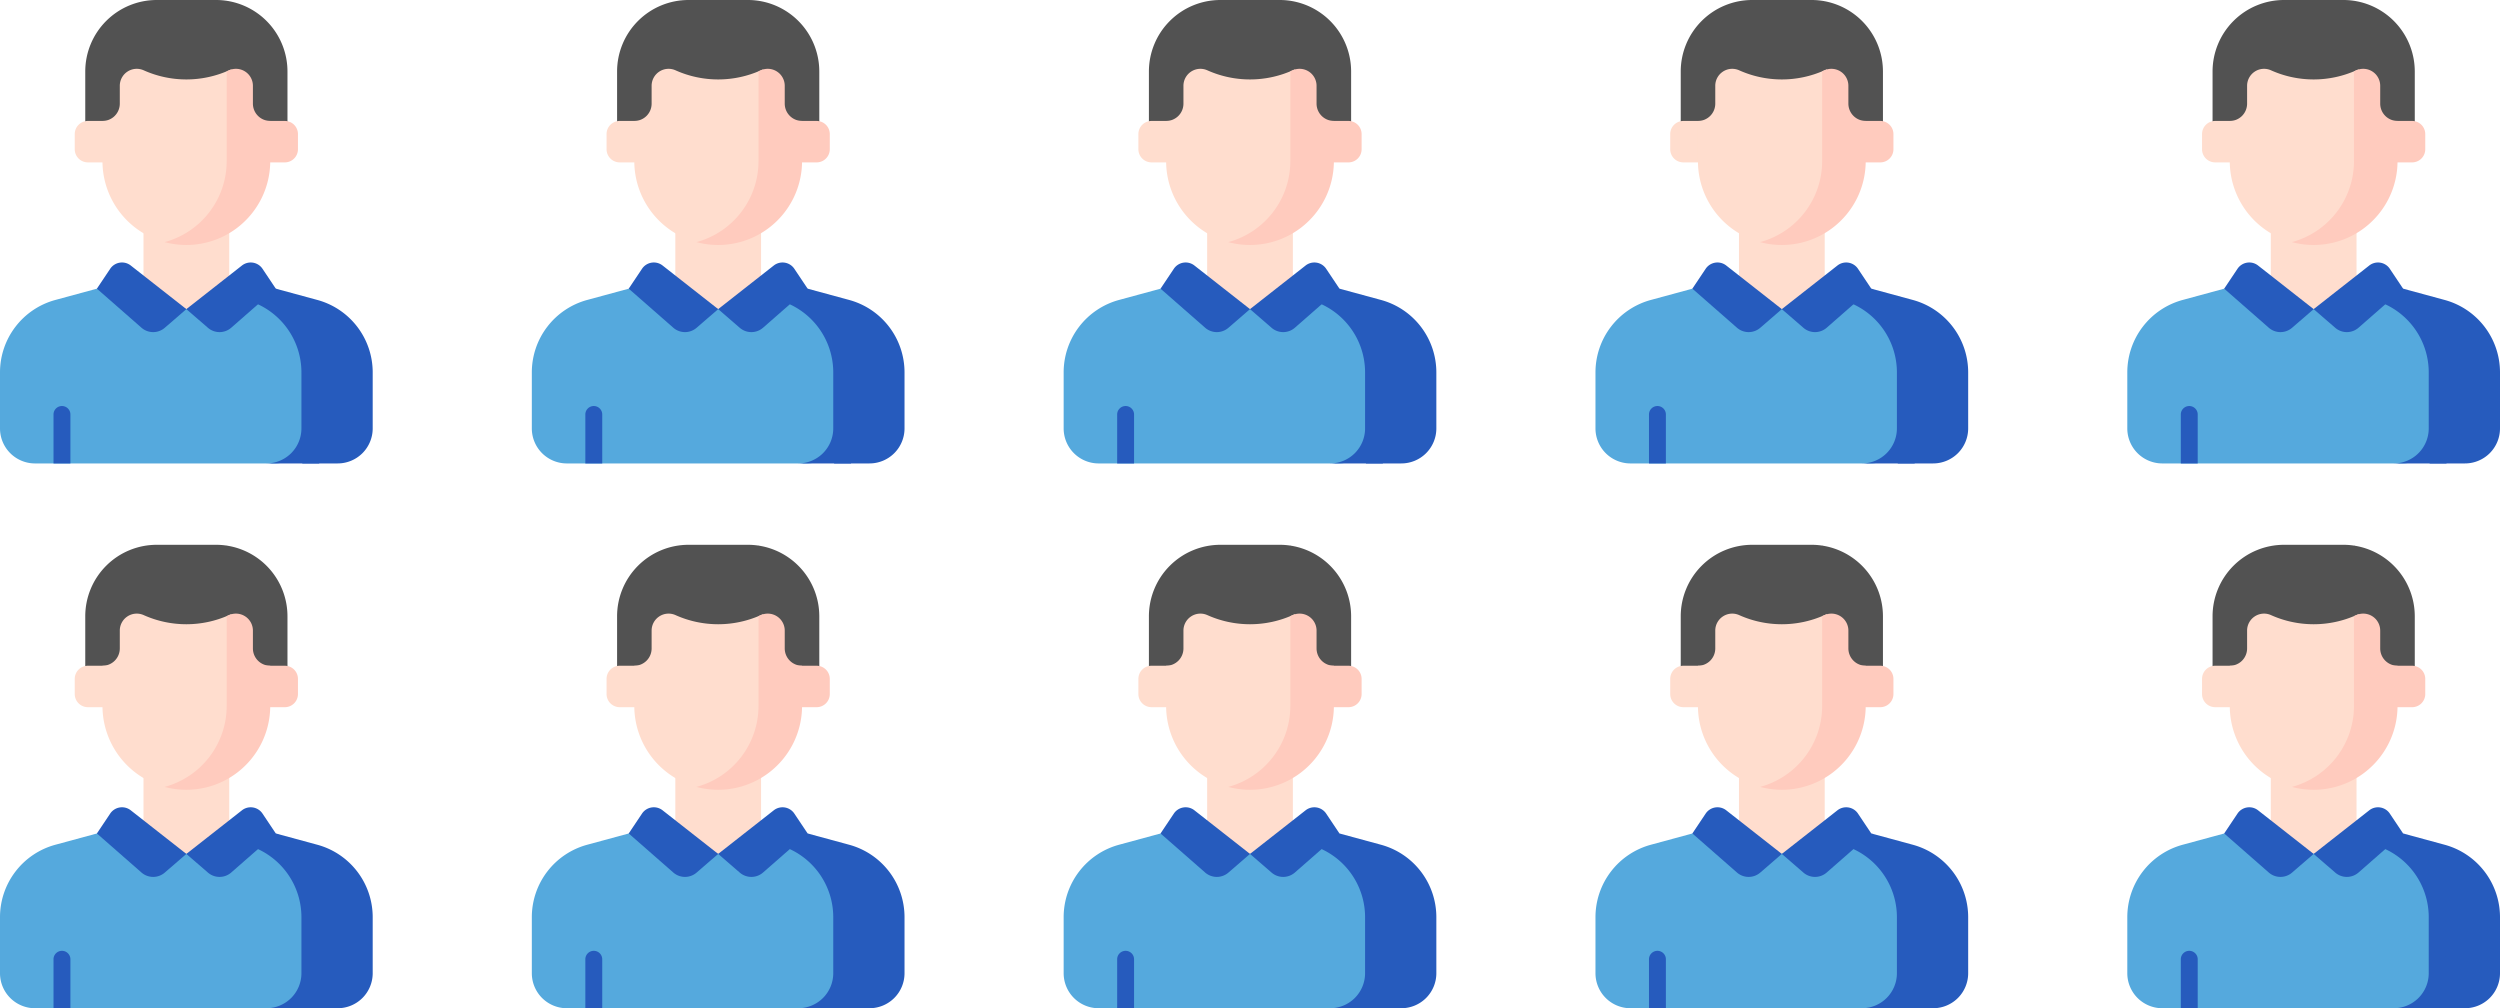<svg xmlns="http://www.w3.org/2000/svg" width="385.465" height="155.458" viewBox="0 0 385.465 155.458">
  <g id="グループ_406" data-name="グループ 406" transform="translate(-514.554 -9851.816)">
    <g id="chat_3_" data-name="chat (3)" transform="translate(514.554 9763.793)">
      <g id="グループ_234" data-name="グループ 234" transform="translate(0 88.023)">
        <g id="グループ_228" data-name="グループ 228" transform="translate(0)">
          <g id="グループ_227" data-name="グループ 227">
            <g id="グループ_225" data-name="グループ 225">
              <g id="グループ_224" data-name="グループ 224">
                <g id="グループ_214" data-name="グループ 214">
                  <g id="グループ_213" data-name="グループ 213">
                    <path id="パス_10721" data-name="パス 10721" d="M100.517,88.613l-.747-.466a10.7,10.7,0,0,0-1.658-.124H88.989A11.025,11.025,0,0,0,77.964,99.048v8.518h22.553Z" transform="translate(-64.818 -88.023)" fill="#525252"/>
                    <g id="グループ_212" data-name="グループ 212" transform="translate(34.952 0.124)">
                      <path id="パス_10722" data-name="パス 10722" d="M207.3,88.76v19.419h9.368V99.661A11.028,11.028,0,0,0,207.3,88.76Z" transform="translate(-207.296 -88.76)" fill="#525252"/>
                    </g>
                    <path id="パス_10723" data-name="パス 10723" d="M42.367,369.33a5.4,5.4,0,0,0,5.4-5.4v-8.639A11.573,11.573,0,0,0,39.23,344.12l-13.581-3.689H22.121L8.54,344.12A11.573,11.573,0,0,0,0,355.289v8.639a5.4,5.4,0,0,0,5.4,5.4Z" transform="translate(0 -297.872)" fill="#55a9dd"/>
                    <path id="パス_10724" data-name="パス 10724" d="M169.019,344.119l-13.581-3.689H144.449l13.581,3.689a11.573,11.573,0,0,1,8.539,11.169v8.639a5.4,5.4,0,0,1-5.4,5.4h10.989a5.4,5.4,0,0,0,5.4-5.4v-8.639A11.573,11.573,0,0,0,169.019,344.119Z" transform="translate(-120.093 -297.872)" fill="#265bbd"/>
                    <path id="パス_10725" data-name="パス 10725" d="M144.42,306.094v-6.963H131.2v6.963c0,3.652,6.612,5.1,6.612,5.1S144.42,309.746,144.42,306.094Z" transform="translate(-109.075 -263.536)" fill="#ffddce"/>
                  </g>
                </g>
                <g id="グループ_223" data-name="グループ 223" transform="translate(14.939 40.471)">
                  <g id="グループ_218" data-name="グループ 218" transform="translate(13.794)">
                    <g id="グループ_217" data-name="グループ 217">
                      <g id="グループ_216" data-name="グループ 216">
                        <g id="グループ_215" data-name="グループ 215">
                          <path id="パス_10726" data-name="パス 10726" d="M170.409,335.244l3.326,2.877a2.738,2.738,0,0,0,3.595-.011l6.873-6.019-2.05-3.065a2.19,2.19,0,0,0-3.172-.506Z" transform="translate(-170.409 -328.052)" fill="#265bbd"/>
                        </g>
                      </g>
                    </g>
                  </g>
                  <g id="グループ_222" data-name="グループ 222">
                    <g id="グループ_221" data-name="グループ 221">
                      <g id="グループ_220" data-name="グループ 220">
                        <g id="グループ_219" data-name="グループ 219">
                          <path id="パス_10727" data-name="パス 10727" d="M102.394,335.244l-3.326,2.877a2.738,2.738,0,0,1-3.595-.011L88.6,332.09l2.05-3.065a2.19,2.19,0,0,1,3.172-.506Z" transform="translate(-88.6 -328.052)" fill="#265bbd"/>
                        </g>
                      </g>
                    </g>
                  </g>
                </g>
              </g>
            </g>
            <g id="グループ_226" data-name="グループ 226" transform="translate(8.251 62.603)">
              <path id="パス_10728" data-name="パス 10728" d="M48.938,468.165h2.605v-7.552a1.3,1.3,0,0,0-2.605,0Z" transform="translate(-48.938 -459.31)" fill="#265bbd"/>
              <path id="パス_10729" data-name="パス 10729" d="M277.731,459.31a1.3,1.3,0,0,0-1.3,1.3v7.552h2.606v-7.552A1.3,1.3,0,0,0,277.731,459.31Z" transform="translate(-238.071 -459.31)" fill="#265bbd"/>
            </g>
          </g>
        </g>
      </g>
      <g id="グループ_235" data-name="グループ 235" transform="translate(11.524 106.671)">
        <path id="パス_10735" data-name="パス 10735" d="M75.352,198.623H70.377a2.029,2.029,0,0,0-2.029,2.029v2.332a2.029,2.029,0,0,0,2.029,2.029h4.975Z" transform="translate(-68.348 -198.623)" fill="#ffddce"/>
        <path id="パス_10736" data-name="パス 10736" d="M235.908,198.623h-4.974v6.391h4.974a2.029,2.029,0,0,0,2.029-2.029v-2.332A2.029,2.029,0,0,0,235.908,198.623Z" transform="translate(-203.52 -198.623)" fill="#ffcbbe"/>
      </g>
      <path id="パス_10737" data-name="パス 10737" d="M113.6,165.511V151.052a2.624,2.624,0,0,0-.392.136,16.056,16.056,0,0,1-13.148,0,2.617,2.617,0,0,0-3.689,2.388v2.748A2.672,2.672,0,0,1,93.7,159v6.192a12.937,12.937,0,0,0,10.992,12.789A13.179,13.179,0,0,0,113.6,165.511Z" transform="translate(-77.9 -52.324)" fill="#ffddce"/>
      <g id="グループ_236" data-name="グループ 236" transform="translate(25.375 98.634)">
        <path id="パス_10738" data-name="パス 10738" d="M164.116,156.323v-2.748a2.617,2.617,0,0,0-3.689-2.387c-.118.053-.236.1-.354.153v13.846a12.938,12.938,0,0,1-9.577,12.491,12.937,12.937,0,0,0,16.291-12.491v-6.192A2.672,2.672,0,0,1,164.116,156.323Z" transform="translate(-150.496 -150.958)" fill="#ffcbbe"/>
      </g>
    </g>
    <g id="chat_3_2" data-name="chat (3)" transform="translate(596.554 9763.793)">
      <g id="グループ_234-2" data-name="グループ 234" transform="translate(0 88.023)">
        <g id="グループ_228-2" data-name="グループ 228" transform="translate(0)">
          <g id="グループ_227-2" data-name="グループ 227">
            <g id="グループ_225-2" data-name="グループ 225">
              <g id="グループ_224-2" data-name="グループ 224">
                <g id="グループ_214-2" data-name="グループ 214">
                  <g id="グループ_213-2" data-name="グループ 213">
                    <path id="パス_10721-2" data-name="パス 10721" d="M100.517,88.613l-.747-.466a10.7,10.7,0,0,0-1.658-.124H88.989A11.025,11.025,0,0,0,77.964,99.048v8.518h22.553Z" transform="translate(-64.818 -88.023)" fill="#525252"/>
                    <g id="グループ_212-2" data-name="グループ 212" transform="translate(34.952 0.124)">
                      <path id="パス_10722-2" data-name="パス 10722" d="M207.3,88.76v19.419h9.368V99.661A11.028,11.028,0,0,0,207.3,88.76Z" transform="translate(-207.296 -88.76)" fill="#525252"/>
                    </g>
                    <path id="パス_10723-2" data-name="パス 10723" d="M42.367,369.33a5.4,5.4,0,0,0,5.4-5.4v-8.639A11.573,11.573,0,0,0,39.23,344.12l-13.581-3.689H22.121L8.54,344.12A11.573,11.573,0,0,0,0,355.289v8.639a5.4,5.4,0,0,0,5.4,5.4Z" transform="translate(0 -297.872)" fill="#55a9dd"/>
                    <path id="パス_10724-2" data-name="パス 10724" d="M169.019,344.119l-13.581-3.689H144.449l13.581,3.689a11.573,11.573,0,0,1,8.539,11.169v8.639a5.4,5.4,0,0,1-5.4,5.4h10.989a5.4,5.4,0,0,0,5.4-5.4v-8.639A11.573,11.573,0,0,0,169.019,344.119Z" transform="translate(-120.093 -297.872)" fill="#265bbd"/>
                    <path id="パス_10725-2" data-name="パス 10725" d="M144.42,306.094v-6.963H131.2v6.963c0,3.652,6.612,5.1,6.612,5.1S144.42,309.746,144.42,306.094Z" transform="translate(-109.075 -263.536)" fill="#ffddce"/>
                  </g>
                </g>
                <g id="グループ_223-2" data-name="グループ 223" transform="translate(14.939 40.471)">
                  <g id="グループ_218-2" data-name="グループ 218" transform="translate(13.794)">
                    <g id="グループ_217-2" data-name="グループ 217">
                      <g id="グループ_216-2" data-name="グループ 216">
                        <g id="グループ_215-2" data-name="グループ 215">
                          <path id="パス_10726-2" data-name="パス 10726" d="M170.409,335.244l3.326,2.877a2.738,2.738,0,0,0,3.595-.011l6.873-6.019-2.05-3.065a2.19,2.19,0,0,0-3.172-.506Z" transform="translate(-170.409 -328.052)" fill="#265bbd"/>
                        </g>
                      </g>
                    </g>
                  </g>
                  <g id="グループ_222-2" data-name="グループ 222">
                    <g id="グループ_221-2" data-name="グループ 221">
                      <g id="グループ_220-2" data-name="グループ 220">
                        <g id="グループ_219-2" data-name="グループ 219">
                          <path id="パス_10727-2" data-name="パス 10727" d="M102.394,335.244l-3.326,2.877a2.738,2.738,0,0,1-3.595-.011L88.6,332.09l2.05-3.065a2.19,2.19,0,0,1,3.172-.506Z" transform="translate(-88.6 -328.052)" fill="#265bbd"/>
                        </g>
                      </g>
                    </g>
                  </g>
                </g>
              </g>
            </g>
            <g id="グループ_226-2" data-name="グループ 226" transform="translate(8.251 62.603)">
              <path id="パス_10728-2" data-name="パス 10728" d="M48.938,468.165h2.605v-7.552a1.3,1.3,0,0,0-2.605,0Z" transform="translate(-48.938 -459.31)" fill="#265bbd"/>
              <path id="パス_10729-2" data-name="パス 10729" d="M277.731,459.31a1.3,1.3,0,0,0-1.3,1.3v7.552h2.606v-7.552A1.3,1.3,0,0,0,277.731,459.31Z" transform="translate(-238.071 -459.31)" fill="#265bbd"/>
            </g>
          </g>
        </g>
      </g>
      <g id="グループ_235-2" data-name="グループ 235" transform="translate(11.524 106.671)">
        <path id="パス_10735-2" data-name="パス 10735" d="M75.352,198.623H70.377a2.029,2.029,0,0,0-2.029,2.029v2.332a2.029,2.029,0,0,0,2.029,2.029h4.975Z" transform="translate(-68.348 -198.623)" fill="#ffddce"/>
        <path id="パス_10736-2" data-name="パス 10736" d="M235.908,198.623h-4.974v6.391h4.974a2.029,2.029,0,0,0,2.029-2.029v-2.332A2.029,2.029,0,0,0,235.908,198.623Z" transform="translate(-203.52 -198.623)" fill="#ffcbbe"/>
      </g>
      <path id="パス_10737-2" data-name="パス 10737" d="M113.6,165.511V151.052a2.624,2.624,0,0,0-.392.136,16.056,16.056,0,0,1-13.148,0,2.617,2.617,0,0,0-3.689,2.388v2.748A2.672,2.672,0,0,1,93.7,159v6.192a12.937,12.937,0,0,0,10.992,12.789A13.179,13.179,0,0,0,113.6,165.511Z" transform="translate(-77.9 -52.324)" fill="#ffddce"/>
      <g id="グループ_236-2" data-name="グループ 236" transform="translate(25.375 98.634)">
        <path id="パス_10738-2" data-name="パス 10738" d="M164.116,156.323v-2.748a2.617,2.617,0,0,0-3.689-2.387c-.118.053-.236.1-.354.153v13.846a12.938,12.938,0,0,1-9.577,12.491,12.937,12.937,0,0,0,16.291-12.491v-6.192A2.672,2.672,0,0,1,164.116,156.323Z" transform="translate(-150.496 -150.958)" fill="#ffcbbe"/>
      </g>
    </g>
    <g id="chat_3_3" data-name="chat (3)" transform="translate(678.554 9763.793)">
      <g id="グループ_234-3" data-name="グループ 234" transform="translate(0 88.023)">
        <g id="グループ_228-3" data-name="グループ 228" transform="translate(0)">
          <g id="グループ_227-3" data-name="グループ 227">
            <g id="グループ_225-3" data-name="グループ 225">
              <g id="グループ_224-3" data-name="グループ 224">
                <g id="グループ_214-3" data-name="グループ 214">
                  <g id="グループ_213-3" data-name="グループ 213">
                    <path id="パス_10721-3" data-name="パス 10721" d="M100.517,88.613l-.747-.466a10.7,10.7,0,0,0-1.658-.124H88.989A11.025,11.025,0,0,0,77.964,99.048v8.518h22.553Z" transform="translate(-64.818 -88.023)" fill="#525252"/>
                    <g id="グループ_212-3" data-name="グループ 212" transform="translate(34.952 0.124)">
                      <path id="パス_10722-3" data-name="パス 10722" d="M207.3,88.76v19.419h9.368V99.661A11.028,11.028,0,0,0,207.3,88.76Z" transform="translate(-207.296 -88.76)" fill="#525252"/>
                    </g>
                    <path id="パス_10723-3" data-name="パス 10723" d="M42.367,369.33a5.4,5.4,0,0,0,5.4-5.4v-8.639A11.573,11.573,0,0,0,39.23,344.12l-13.581-3.689H22.121L8.54,344.12A11.573,11.573,0,0,0,0,355.289v8.639a5.4,5.4,0,0,0,5.4,5.4Z" transform="translate(0 -297.872)" fill="#55a9dd"/>
                    <path id="パス_10724-3" data-name="パス 10724" d="M169.019,344.119l-13.581-3.689H144.449l13.581,3.689a11.573,11.573,0,0,1,8.539,11.169v8.639a5.4,5.4,0,0,1-5.4,5.4h10.989a5.4,5.4,0,0,0,5.4-5.4v-8.639A11.573,11.573,0,0,0,169.019,344.119Z" transform="translate(-120.093 -297.872)" fill="#265bbd"/>
                    <path id="パス_10725-3" data-name="パス 10725" d="M144.42,306.094v-6.963H131.2v6.963c0,3.652,6.612,5.1,6.612,5.1S144.42,309.746,144.42,306.094Z" transform="translate(-109.075 -263.536)" fill="#ffddce"/>
                  </g>
                </g>
                <g id="グループ_223-3" data-name="グループ 223" transform="translate(14.939 40.471)">
                  <g id="グループ_218-3" data-name="グループ 218" transform="translate(13.794)">
                    <g id="グループ_217-3" data-name="グループ 217">
                      <g id="グループ_216-3" data-name="グループ 216">
                        <g id="グループ_215-3" data-name="グループ 215">
                          <path id="パス_10726-3" data-name="パス 10726" d="M170.409,335.244l3.326,2.877a2.738,2.738,0,0,0,3.595-.011l6.873-6.019-2.05-3.065a2.19,2.19,0,0,0-3.172-.506Z" transform="translate(-170.409 -328.052)" fill="#265bbd"/>
                        </g>
                      </g>
                    </g>
                  </g>
                  <g id="グループ_222-3" data-name="グループ 222">
                    <g id="グループ_221-3" data-name="グループ 221">
                      <g id="グループ_220-3" data-name="グループ 220">
                        <g id="グループ_219-3" data-name="グループ 219">
                          <path id="パス_10727-3" data-name="パス 10727" d="M102.394,335.244l-3.326,2.877a2.738,2.738,0,0,1-3.595-.011L88.6,332.09l2.05-3.065a2.19,2.19,0,0,1,3.172-.506Z" transform="translate(-88.6 -328.052)" fill="#265bbd"/>
                        </g>
                      </g>
                    </g>
                  </g>
                </g>
              </g>
            </g>
            <g id="グループ_226-3" data-name="グループ 226" transform="translate(8.251 62.603)">
              <path id="パス_10728-3" data-name="パス 10728" d="M48.938,468.165h2.605v-7.552a1.3,1.3,0,0,0-2.605,0Z" transform="translate(-48.938 -459.31)" fill="#265bbd"/>
              <path id="パス_10729-3" data-name="パス 10729" d="M277.731,459.31a1.3,1.3,0,0,0-1.3,1.3v7.552h2.606v-7.552A1.3,1.3,0,0,0,277.731,459.31Z" transform="translate(-238.071 -459.31)" fill="#265bbd"/>
            </g>
          </g>
        </g>
      </g>
      <g id="グループ_235-3" data-name="グループ 235" transform="translate(11.524 106.671)">
        <path id="パス_10735-3" data-name="パス 10735" d="M75.352,198.623H70.377a2.029,2.029,0,0,0-2.029,2.029v2.332a2.029,2.029,0,0,0,2.029,2.029h4.975Z" transform="translate(-68.348 -198.623)" fill="#ffddce"/>
        <path id="パス_10736-3" data-name="パス 10736" d="M235.908,198.623h-4.974v6.391h4.974a2.029,2.029,0,0,0,2.029-2.029v-2.332A2.029,2.029,0,0,0,235.908,198.623Z" transform="translate(-203.52 -198.623)" fill="#ffcbbe"/>
      </g>
      <path id="パス_10737-3" data-name="パス 10737" d="M113.6,165.511V151.052a2.624,2.624,0,0,0-.392.136,16.056,16.056,0,0,1-13.148,0,2.617,2.617,0,0,0-3.689,2.388v2.748A2.672,2.672,0,0,1,93.7,159v6.192a12.937,12.937,0,0,0,10.992,12.789A13.179,13.179,0,0,0,113.6,165.511Z" transform="translate(-77.9 -52.324)" fill="#ffddce"/>
      <g id="グループ_236-3" data-name="グループ 236" transform="translate(25.375 98.634)">
        <path id="パス_10738-3" data-name="パス 10738" d="M164.116,156.323v-2.748a2.617,2.617,0,0,0-3.689-2.387c-.118.053-.236.1-.354.153v13.846a12.938,12.938,0,0,1-9.577,12.491,12.937,12.937,0,0,0,16.291-12.491v-6.192A2.672,2.672,0,0,1,164.116,156.323Z" transform="translate(-150.496 -150.958)" fill="#ffcbbe"/>
      </g>
    </g>
    <g id="chat_3_4" data-name="chat (3)" transform="translate(514.554 9847.793)">
      <g id="グループ_234-4" data-name="グループ 234" transform="translate(0 88.023)">
        <g id="グループ_228-4" data-name="グループ 228" transform="translate(0)">
          <g id="グループ_227-4" data-name="グループ 227">
            <g id="グループ_225-4" data-name="グループ 225">
              <g id="グループ_224-4" data-name="グループ 224">
                <g id="グループ_214-4" data-name="グループ 214">
                  <g id="グループ_213-4" data-name="グループ 213">
                    <path id="パス_10721-4" data-name="パス 10721" d="M100.517,88.613l-.747-.466a10.7,10.7,0,0,0-1.658-.124H88.989A11.025,11.025,0,0,0,77.964,99.048v8.518h22.553Z" transform="translate(-64.818 -88.023)" fill="#525252"/>
                    <g id="グループ_212-4" data-name="グループ 212" transform="translate(34.952 0.124)">
                      <path id="パス_10722-4" data-name="パス 10722" d="M207.3,88.76v19.419h9.368V99.661A11.028,11.028,0,0,0,207.3,88.76Z" transform="translate(-207.296 -88.76)" fill="#525252"/>
                    </g>
                    <path id="パス_10723-4" data-name="パス 10723" d="M42.367,369.33a5.4,5.4,0,0,0,5.4-5.4v-8.639A11.573,11.573,0,0,0,39.23,344.12l-13.581-3.689H22.121L8.54,344.12A11.573,11.573,0,0,0,0,355.289v8.639a5.4,5.4,0,0,0,5.4,5.4Z" transform="translate(0 -297.872)" fill="#55a9dd"/>
                    <path id="パス_10724-4" data-name="パス 10724" d="M169.019,344.119l-13.581-3.689H144.449l13.581,3.689a11.573,11.573,0,0,1,8.539,11.169v8.639a5.4,5.4,0,0,1-5.4,5.4h10.989a5.4,5.4,0,0,0,5.4-5.4v-8.639A11.573,11.573,0,0,0,169.019,344.119Z" transform="translate(-120.093 -297.872)" fill="#265bbd"/>
                    <path id="パス_10725-4" data-name="パス 10725" d="M144.42,306.094v-6.963H131.2v6.963c0,3.652,6.612,5.1,6.612,5.1S144.42,309.746,144.42,306.094Z" transform="translate(-109.075 -263.536)" fill="#ffddce"/>
                  </g>
                </g>
                <g id="グループ_223-4" data-name="グループ 223" transform="translate(14.939 40.471)">
                  <g id="グループ_218-4" data-name="グループ 218" transform="translate(13.794)">
                    <g id="グループ_217-4" data-name="グループ 217">
                      <g id="グループ_216-4" data-name="グループ 216">
                        <g id="グループ_215-4" data-name="グループ 215">
                          <path id="パス_10726-4" data-name="パス 10726" d="M170.409,335.244l3.326,2.877a2.738,2.738,0,0,0,3.595-.011l6.873-6.019-2.05-3.065a2.19,2.19,0,0,0-3.172-.506Z" transform="translate(-170.409 -328.052)" fill="#265bbd"/>
                        </g>
                      </g>
                    </g>
                  </g>
                  <g id="グループ_222-4" data-name="グループ 222">
                    <g id="グループ_221-4" data-name="グループ 221">
                      <g id="グループ_220-4" data-name="グループ 220">
                        <g id="グループ_219-4" data-name="グループ 219">
                          <path id="パス_10727-4" data-name="パス 10727" d="M102.394,335.244l-3.326,2.877a2.738,2.738,0,0,1-3.595-.011L88.6,332.09l2.05-3.065a2.19,2.19,0,0,1,3.172-.506Z" transform="translate(-88.6 -328.052)" fill="#265bbd"/>
                        </g>
                      </g>
                    </g>
                  </g>
                </g>
              </g>
            </g>
            <g id="グループ_226-4" data-name="グループ 226" transform="translate(8.251 62.603)">
              <path id="パス_10728-4" data-name="パス 10728" d="M48.938,468.165h2.605v-7.552a1.3,1.3,0,0,0-2.605,0Z" transform="translate(-48.938 -459.31)" fill="#265bbd"/>
              <path id="パス_10729-4" data-name="パス 10729" d="M277.731,459.31a1.3,1.3,0,0,0-1.3,1.3v7.552h2.606v-7.552A1.3,1.3,0,0,0,277.731,459.31Z" transform="translate(-238.071 -459.31)" fill="#265bbd"/>
            </g>
          </g>
        </g>
      </g>
      <g id="グループ_235-4" data-name="グループ 235" transform="translate(11.524 106.671)">
        <path id="パス_10735-4" data-name="パス 10735" d="M75.352,198.623H70.377a2.029,2.029,0,0,0-2.029,2.029v2.332a2.029,2.029,0,0,0,2.029,2.029h4.975Z" transform="translate(-68.348 -198.623)" fill="#ffddce"/>
        <path id="パス_10736-4" data-name="パス 10736" d="M235.908,198.623h-4.974v6.391h4.974a2.029,2.029,0,0,0,2.029-2.029v-2.332A2.029,2.029,0,0,0,235.908,198.623Z" transform="translate(-203.52 -198.623)" fill="#ffcbbe"/>
      </g>
      <path id="パス_10737-4" data-name="パス 10737" d="M113.6,165.511V151.052a2.624,2.624,0,0,0-.392.136,16.056,16.056,0,0,1-13.148,0,2.617,2.617,0,0,0-3.689,2.388v2.748A2.672,2.672,0,0,1,93.7,159v6.192a12.937,12.937,0,0,0,10.992,12.789A13.179,13.179,0,0,0,113.6,165.511Z" transform="translate(-77.9 -52.324)" fill="#ffddce"/>
      <g id="グループ_236-4" data-name="グループ 236" transform="translate(25.375 98.634)">
        <path id="パス_10738-4" data-name="パス 10738" d="M164.116,156.323v-2.748a2.617,2.617,0,0,0-3.689-2.387c-.118.053-.236.1-.354.153v13.846a12.938,12.938,0,0,1-9.577,12.491,12.937,12.937,0,0,0,16.291-12.491v-6.192A2.672,2.672,0,0,1,164.116,156.323Z" transform="translate(-150.496 -150.958)" fill="#ffcbbe"/>
      </g>
    </g>
    <g id="chat_3_5" data-name="chat (3)" transform="translate(596.554 9847.793)">
      <g id="グループ_234-5" data-name="グループ 234" transform="translate(0 88.023)">
        <g id="グループ_228-5" data-name="グループ 228" transform="translate(0)">
          <g id="グループ_227-5" data-name="グループ 227">
            <g id="グループ_225-5" data-name="グループ 225">
              <g id="グループ_224-5" data-name="グループ 224">
                <g id="グループ_214-5" data-name="グループ 214">
                  <g id="グループ_213-5" data-name="グループ 213">
                    <path id="パス_10721-5" data-name="パス 10721" d="M100.517,88.613l-.747-.466a10.7,10.7,0,0,0-1.658-.124H88.989A11.025,11.025,0,0,0,77.964,99.048v8.518h22.553Z" transform="translate(-64.818 -88.023)" fill="#525252"/>
                    <g id="グループ_212-5" data-name="グループ 212" transform="translate(34.952 0.124)">
                      <path id="パス_10722-5" data-name="パス 10722" d="M207.3,88.76v19.419h9.368V99.661A11.028,11.028,0,0,0,207.3,88.76Z" transform="translate(-207.296 -88.76)" fill="#525252"/>
                    </g>
                    <path id="パス_10723-5" data-name="パス 10723" d="M42.367,369.33a5.4,5.4,0,0,0,5.4-5.4v-8.639A11.573,11.573,0,0,0,39.23,344.12l-13.581-3.689H22.121L8.54,344.12A11.573,11.573,0,0,0,0,355.289v8.639a5.4,5.4,0,0,0,5.4,5.4Z" transform="translate(0 -297.872)" fill="#55a9dd"/>
                    <path id="パス_10724-5" data-name="パス 10724" d="M169.019,344.119l-13.581-3.689H144.449l13.581,3.689a11.573,11.573,0,0,1,8.539,11.169v8.639a5.4,5.4,0,0,1-5.4,5.4h10.989a5.4,5.4,0,0,0,5.4-5.4v-8.639A11.573,11.573,0,0,0,169.019,344.119Z" transform="translate(-120.093 -297.872)" fill="#265bbd"/>
                    <path id="パス_10725-5" data-name="パス 10725" d="M144.42,306.094v-6.963H131.2v6.963c0,3.652,6.612,5.1,6.612,5.1S144.42,309.746,144.42,306.094Z" transform="translate(-109.075 -263.536)" fill="#ffddce"/>
                  </g>
                </g>
                <g id="グループ_223-5" data-name="グループ 223" transform="translate(14.939 40.471)">
                  <g id="グループ_218-5" data-name="グループ 218" transform="translate(13.794)">
                    <g id="グループ_217-5" data-name="グループ 217">
                      <g id="グループ_216-5" data-name="グループ 216">
                        <g id="グループ_215-5" data-name="グループ 215">
                          <path id="パス_10726-5" data-name="パス 10726" d="M170.409,335.244l3.326,2.877a2.738,2.738,0,0,0,3.595-.011l6.873-6.019-2.05-3.065a2.19,2.19,0,0,0-3.172-.506Z" transform="translate(-170.409 -328.052)" fill="#265bbd"/>
                        </g>
                      </g>
                    </g>
                  </g>
                  <g id="グループ_222-5" data-name="グループ 222">
                    <g id="グループ_221-5" data-name="グループ 221">
                      <g id="グループ_220-5" data-name="グループ 220">
                        <g id="グループ_219-5" data-name="グループ 219">
                          <path id="パス_10727-5" data-name="パス 10727" d="M102.394,335.244l-3.326,2.877a2.738,2.738,0,0,1-3.595-.011L88.6,332.09l2.05-3.065a2.19,2.19,0,0,1,3.172-.506Z" transform="translate(-88.6 -328.052)" fill="#265bbd"/>
                        </g>
                      </g>
                    </g>
                  </g>
                </g>
              </g>
            </g>
            <g id="グループ_226-5" data-name="グループ 226" transform="translate(8.251 62.603)">
              <path id="パス_10728-5" data-name="パス 10728" d="M48.938,468.165h2.605v-7.552a1.3,1.3,0,0,0-2.605,0Z" transform="translate(-48.938 -459.31)" fill="#265bbd"/>
              <path id="パス_10729-5" data-name="パス 10729" d="M277.731,459.31a1.3,1.3,0,0,0-1.3,1.3v7.552h2.606v-7.552A1.3,1.3,0,0,0,277.731,459.31Z" transform="translate(-238.071 -459.31)" fill="#265bbd"/>
            </g>
          </g>
        </g>
      </g>
      <g id="グループ_235-5" data-name="グループ 235" transform="translate(11.524 106.671)">
        <path id="パス_10735-5" data-name="パス 10735" d="M75.352,198.623H70.377a2.029,2.029,0,0,0-2.029,2.029v2.332a2.029,2.029,0,0,0,2.029,2.029h4.975Z" transform="translate(-68.348 -198.623)" fill="#ffddce"/>
        <path id="パス_10736-5" data-name="パス 10736" d="M235.908,198.623h-4.974v6.391h4.974a2.029,2.029,0,0,0,2.029-2.029v-2.332A2.029,2.029,0,0,0,235.908,198.623Z" transform="translate(-203.52 -198.623)" fill="#ffcbbe"/>
      </g>
      <path id="パス_10737-5" data-name="パス 10737" d="M113.6,165.511V151.052a2.624,2.624,0,0,0-.392.136,16.056,16.056,0,0,1-13.148,0,2.617,2.617,0,0,0-3.689,2.388v2.748A2.672,2.672,0,0,1,93.7,159v6.192a12.937,12.937,0,0,0,10.992,12.789A13.179,13.179,0,0,0,113.6,165.511Z" transform="translate(-77.9 -52.324)" fill="#ffddce"/>
      <g id="グループ_236-5" data-name="グループ 236" transform="translate(25.375 98.634)">
        <path id="パス_10738-5" data-name="パス 10738" d="M164.116,156.323v-2.748a2.617,2.617,0,0,0-3.689-2.387c-.118.053-.236.1-.354.153v13.846a12.938,12.938,0,0,1-9.577,12.491,12.937,12.937,0,0,0,16.291-12.491v-6.192A2.672,2.672,0,0,1,164.116,156.323Z" transform="translate(-150.496 -150.958)" fill="#ffcbbe"/>
      </g>
    </g>
    <g id="chat_3_6" data-name="chat (3)" transform="translate(678.554 9847.793)">
      <g id="グループ_234-6" data-name="グループ 234" transform="translate(0 88.023)">
        <g id="グループ_228-6" data-name="グループ 228" transform="translate(0)">
          <g id="グループ_227-6" data-name="グループ 227">
            <g id="グループ_225-6" data-name="グループ 225">
              <g id="グループ_224-6" data-name="グループ 224">
                <g id="グループ_214-6" data-name="グループ 214">
                  <g id="グループ_213-6" data-name="グループ 213">
                    <path id="パス_10721-6" data-name="パス 10721" d="M100.517,88.613l-.747-.466a10.7,10.7,0,0,0-1.658-.124H88.989A11.025,11.025,0,0,0,77.964,99.048v8.518h22.553Z" transform="translate(-64.818 -88.023)" fill="#525252"/>
                    <g id="グループ_212-6" data-name="グループ 212" transform="translate(34.952 0.124)">
                      <path id="パス_10722-6" data-name="パス 10722" d="M207.3,88.76v19.419h9.368V99.661A11.028,11.028,0,0,0,207.3,88.76Z" transform="translate(-207.296 -88.76)" fill="#525252"/>
                    </g>
                    <path id="パス_10723-6" data-name="パス 10723" d="M42.367,369.33a5.4,5.4,0,0,0,5.4-5.4v-8.639A11.573,11.573,0,0,0,39.23,344.12l-13.581-3.689H22.121L8.54,344.12A11.573,11.573,0,0,0,0,355.289v8.639a5.4,5.4,0,0,0,5.4,5.4Z" transform="translate(0 -297.872)" fill="#55a9dd"/>
                    <path id="パス_10724-6" data-name="パス 10724" d="M169.019,344.119l-13.581-3.689H144.449l13.581,3.689a11.573,11.573,0,0,1,8.539,11.169v8.639a5.4,5.4,0,0,1-5.4,5.4h10.989a5.4,5.4,0,0,0,5.4-5.4v-8.639A11.573,11.573,0,0,0,169.019,344.119Z" transform="translate(-120.093 -297.872)" fill="#265bbd"/>
                    <path id="パス_10725-6" data-name="パス 10725" d="M144.42,306.094v-6.963H131.2v6.963c0,3.652,6.612,5.1,6.612,5.1S144.42,309.746,144.42,306.094Z" transform="translate(-109.075 -263.536)" fill="#ffddce"/>
                  </g>
                </g>
                <g id="グループ_223-6" data-name="グループ 223" transform="translate(14.939 40.471)">
                  <g id="グループ_218-6" data-name="グループ 218" transform="translate(13.794)">
                    <g id="グループ_217-6" data-name="グループ 217">
                      <g id="グループ_216-6" data-name="グループ 216">
                        <g id="グループ_215-6" data-name="グループ 215">
                          <path id="パス_10726-6" data-name="パス 10726" d="M170.409,335.244l3.326,2.877a2.738,2.738,0,0,0,3.595-.011l6.873-6.019-2.05-3.065a2.19,2.19,0,0,0-3.172-.506Z" transform="translate(-170.409 -328.052)" fill="#265bbd"/>
                        </g>
                      </g>
                    </g>
                  </g>
                  <g id="グループ_222-6" data-name="グループ 222">
                    <g id="グループ_221-6" data-name="グループ 221">
                      <g id="グループ_220-6" data-name="グループ 220">
                        <g id="グループ_219-6" data-name="グループ 219">
                          <path id="パス_10727-6" data-name="パス 10727" d="M102.394,335.244l-3.326,2.877a2.738,2.738,0,0,1-3.595-.011L88.6,332.09l2.05-3.065a2.19,2.19,0,0,1,3.172-.506Z" transform="translate(-88.6 -328.052)" fill="#265bbd"/>
                        </g>
                      </g>
                    </g>
                  </g>
                </g>
              </g>
            </g>
            <g id="グループ_226-6" data-name="グループ 226" transform="translate(8.251 62.603)">
              <path id="パス_10728-6" data-name="パス 10728" d="M48.938,468.165h2.605v-7.552a1.3,1.3,0,0,0-2.605,0Z" transform="translate(-48.938 -459.31)" fill="#265bbd"/>
              <path id="パス_10729-6" data-name="パス 10729" d="M277.731,459.31a1.3,1.3,0,0,0-1.3,1.3v7.552h2.606v-7.552A1.3,1.3,0,0,0,277.731,459.31Z" transform="translate(-238.071 -459.31)" fill="#265bbd"/>
            </g>
          </g>
        </g>
      </g>
      <g id="グループ_235-6" data-name="グループ 235" transform="translate(11.524 106.671)">
        <path id="パス_10735-6" data-name="パス 10735" d="M75.352,198.623H70.377a2.029,2.029,0,0,0-2.029,2.029v2.332a2.029,2.029,0,0,0,2.029,2.029h4.975Z" transform="translate(-68.348 -198.623)" fill="#ffddce"/>
        <path id="パス_10736-6" data-name="パス 10736" d="M235.908,198.623h-4.974v6.391h4.974a2.029,2.029,0,0,0,2.029-2.029v-2.332A2.029,2.029,0,0,0,235.908,198.623Z" transform="translate(-203.52 -198.623)" fill="#ffcbbe"/>
      </g>
      <path id="パス_10737-6" data-name="パス 10737" d="M113.6,165.511V151.052a2.624,2.624,0,0,0-.392.136,16.056,16.056,0,0,1-13.148,0,2.617,2.617,0,0,0-3.689,2.388v2.748A2.672,2.672,0,0,1,93.7,159v6.192a12.937,12.937,0,0,0,10.992,12.789A13.179,13.179,0,0,0,113.6,165.511Z" transform="translate(-77.9 -52.324)" fill="#ffddce"/>
      <g id="グループ_236-6" data-name="グループ 236" transform="translate(25.375 98.634)">
        <path id="パス_10738-6" data-name="パス 10738" d="M164.116,156.323v-2.748a2.617,2.617,0,0,0-3.689-2.387c-.118.053-.236.1-.354.153v13.846a12.938,12.938,0,0,1-9.577,12.491,12.937,12.937,0,0,0,16.291-12.491v-6.192A2.672,2.672,0,0,1,164.116,156.323Z" transform="translate(-150.496 -150.958)" fill="#ffcbbe"/>
      </g>
    </g>
    <g id="chat_3_7" data-name="chat (3)" transform="translate(760.554 9763.793)">
      <g id="グループ_234-7" data-name="グループ 234" transform="translate(0 88.023)">
        <g id="グループ_228-7" data-name="グループ 228" transform="translate(0)">
          <g id="グループ_227-7" data-name="グループ 227">
            <g id="グループ_225-7" data-name="グループ 225">
              <g id="グループ_224-7" data-name="グループ 224">
                <g id="グループ_214-7" data-name="グループ 214">
                  <g id="グループ_213-7" data-name="グループ 213">
                    <path id="パス_10721-7" data-name="パス 10721" d="M100.517,88.613l-.747-.466a10.7,10.7,0,0,0-1.658-.124H88.989A11.025,11.025,0,0,0,77.964,99.048v8.518h22.553Z" transform="translate(-64.818 -88.023)" fill="#525252"/>
                    <g id="グループ_212-7" data-name="グループ 212" transform="translate(34.952 0.124)">
                      <path id="パス_10722-7" data-name="パス 10722" d="M207.3,88.76v19.419h9.368V99.661A11.028,11.028,0,0,0,207.3,88.76Z" transform="translate(-207.296 -88.76)" fill="#525252"/>
                    </g>
                    <path id="パス_10723-7" data-name="パス 10723" d="M42.367,369.33a5.4,5.4,0,0,0,5.4-5.4v-8.639A11.573,11.573,0,0,0,39.23,344.12l-13.581-3.689H22.121L8.54,344.12A11.573,11.573,0,0,0,0,355.289v8.639a5.4,5.4,0,0,0,5.4,5.4Z" transform="translate(0 -297.872)" fill="#55a9dd"/>
                    <path id="パス_10724-7" data-name="パス 10724" d="M169.019,344.119l-13.581-3.689H144.449l13.581,3.689a11.573,11.573,0,0,1,8.539,11.169v8.639a5.4,5.4,0,0,1-5.4,5.4h10.989a5.4,5.4,0,0,0,5.4-5.4v-8.639A11.573,11.573,0,0,0,169.019,344.119Z" transform="translate(-120.093 -297.872)" fill="#265bbd"/>
                    <path id="パス_10725-7" data-name="パス 10725" d="M144.42,306.094v-6.963H131.2v6.963c0,3.652,6.612,5.1,6.612,5.1S144.42,309.746,144.42,306.094Z" transform="translate(-109.075 -263.536)" fill="#ffddce"/>
                  </g>
                </g>
                <g id="グループ_223-7" data-name="グループ 223" transform="translate(14.939 40.471)">
                  <g id="グループ_218-7" data-name="グループ 218" transform="translate(13.794)">
                    <g id="グループ_217-7" data-name="グループ 217">
                      <g id="グループ_216-7" data-name="グループ 216">
                        <g id="グループ_215-7" data-name="グループ 215">
                          <path id="パス_10726-7" data-name="パス 10726" d="M170.409,335.244l3.326,2.877a2.738,2.738,0,0,0,3.595-.011l6.873-6.019-2.05-3.065a2.19,2.19,0,0,0-3.172-.506Z" transform="translate(-170.409 -328.052)" fill="#265bbd"/>
                        </g>
                      </g>
                    </g>
                  </g>
                  <g id="グループ_222-7" data-name="グループ 222">
                    <g id="グループ_221-7" data-name="グループ 221">
                      <g id="グループ_220-7" data-name="グループ 220">
                        <g id="グループ_219-7" data-name="グループ 219">
                          <path id="パス_10727-7" data-name="パス 10727" d="M102.394,335.244l-3.326,2.877a2.738,2.738,0,0,1-3.595-.011L88.6,332.09l2.05-3.065a2.19,2.19,0,0,1,3.172-.506Z" transform="translate(-88.6 -328.052)" fill="#265bbd"/>
                        </g>
                      </g>
                    </g>
                  </g>
                </g>
              </g>
            </g>
            <g id="グループ_226-7" data-name="グループ 226" transform="translate(8.251 62.603)">
              <path id="パス_10728-7" data-name="パス 10728" d="M48.938,468.165h2.605v-7.552a1.3,1.3,0,0,0-2.605,0Z" transform="translate(-48.938 -459.31)" fill="#265bbd"/>
              <path id="パス_10729-7" data-name="パス 10729" d="M277.731,459.31a1.3,1.3,0,0,0-1.3,1.3v7.552h2.606v-7.552A1.3,1.3,0,0,0,277.731,459.31Z" transform="translate(-238.071 -459.31)" fill="#265bbd"/>
            </g>
          </g>
        </g>
      </g>
      <g id="グループ_235-7" data-name="グループ 235" transform="translate(11.524 106.671)">
        <path id="パス_10735-7" data-name="パス 10735" d="M75.352,198.623H70.377a2.029,2.029,0,0,0-2.029,2.029v2.332a2.029,2.029,0,0,0,2.029,2.029h4.975Z" transform="translate(-68.348 -198.623)" fill="#ffddce"/>
        <path id="パス_10736-7" data-name="パス 10736" d="M235.908,198.623h-4.974v6.391h4.974a2.029,2.029,0,0,0,2.029-2.029v-2.332A2.029,2.029,0,0,0,235.908,198.623Z" transform="translate(-203.52 -198.623)" fill="#ffcbbe"/>
      </g>
      <path id="パス_10737-7" data-name="パス 10737" d="M113.6,165.511V151.052a2.624,2.624,0,0,0-.392.136,16.056,16.056,0,0,1-13.148,0,2.617,2.617,0,0,0-3.689,2.388v2.748A2.672,2.672,0,0,1,93.7,159v6.192a12.937,12.937,0,0,0,10.992,12.789A13.179,13.179,0,0,0,113.6,165.511Z" transform="translate(-77.9 -52.324)" fill="#ffddce"/>
      <g id="グループ_236-7" data-name="グループ 236" transform="translate(25.375 98.634)">
        <path id="パス_10738-7" data-name="パス 10738" d="M164.116,156.323v-2.748a2.617,2.617,0,0,0-3.689-2.387c-.118.053-.236.1-.354.153v13.846a12.938,12.938,0,0,1-9.577,12.491,12.937,12.937,0,0,0,16.291-12.491v-6.192A2.672,2.672,0,0,1,164.116,156.323Z" transform="translate(-150.496 -150.958)" fill="#ffcbbe"/>
      </g>
    </g>
    <g id="chat_3_8" data-name="chat (3)" transform="translate(842.554 9763.793)">
      <g id="グループ_234-8" data-name="グループ 234" transform="translate(0 88.023)">
        <g id="グループ_228-8" data-name="グループ 228" transform="translate(0)">
          <g id="グループ_227-8" data-name="グループ 227">
            <g id="グループ_225-8" data-name="グループ 225">
              <g id="グループ_224-8" data-name="グループ 224">
                <g id="グループ_214-8" data-name="グループ 214">
                  <g id="グループ_213-8" data-name="グループ 213">
                    <path id="パス_10721-8" data-name="パス 10721" d="M100.517,88.613l-.747-.466a10.7,10.7,0,0,0-1.658-.124H88.989A11.025,11.025,0,0,0,77.964,99.048v8.518h22.553Z" transform="translate(-64.818 -88.023)" fill="#525252"/>
                    <g id="グループ_212-8" data-name="グループ 212" transform="translate(34.952 0.124)">
                      <path id="パス_10722-8" data-name="パス 10722" d="M207.3,88.76v19.419h9.368V99.661A11.028,11.028,0,0,0,207.3,88.76Z" transform="translate(-207.296 -88.76)" fill="#525252"/>
                    </g>
                    <path id="パス_10723-8" data-name="パス 10723" d="M42.367,369.33a5.4,5.4,0,0,0,5.4-5.4v-8.639A11.573,11.573,0,0,0,39.23,344.12l-13.581-3.689H22.121L8.54,344.12A11.573,11.573,0,0,0,0,355.289v8.639a5.4,5.4,0,0,0,5.4,5.4Z" transform="translate(0 -297.872)" fill="#55a9dd"/>
                    <path id="パス_10724-8" data-name="パス 10724" d="M169.019,344.119l-13.581-3.689H144.449l13.581,3.689a11.573,11.573,0,0,1,8.539,11.169v8.639a5.4,5.4,0,0,1-5.4,5.4h10.989a5.4,5.4,0,0,0,5.4-5.4v-8.639A11.573,11.573,0,0,0,169.019,344.119Z" transform="translate(-120.093 -297.872)" fill="#265bbd"/>
                    <path id="パス_10725-8" data-name="パス 10725" d="M144.42,306.094v-6.963H131.2v6.963c0,3.652,6.612,5.1,6.612,5.1S144.42,309.746,144.42,306.094Z" transform="translate(-109.075 -263.536)" fill="#ffddce"/>
                  </g>
                </g>
                <g id="グループ_223-8" data-name="グループ 223" transform="translate(14.939 40.471)">
                  <g id="グループ_218-8" data-name="グループ 218" transform="translate(13.794)">
                    <g id="グループ_217-8" data-name="グループ 217">
                      <g id="グループ_216-8" data-name="グループ 216">
                        <g id="グループ_215-8" data-name="グループ 215">
                          <path id="パス_10726-8" data-name="パス 10726" d="M170.409,335.244l3.326,2.877a2.738,2.738,0,0,0,3.595-.011l6.873-6.019-2.05-3.065a2.19,2.19,0,0,0-3.172-.506Z" transform="translate(-170.409 -328.052)" fill="#265bbd"/>
                        </g>
                      </g>
                    </g>
                  </g>
                  <g id="グループ_222-8" data-name="グループ 222">
                    <g id="グループ_221-8" data-name="グループ 221">
                      <g id="グループ_220-8" data-name="グループ 220">
                        <g id="グループ_219-8" data-name="グループ 219">
                          <path id="パス_10727-8" data-name="パス 10727" d="M102.394,335.244l-3.326,2.877a2.738,2.738,0,0,1-3.595-.011L88.6,332.09l2.05-3.065a2.19,2.19,0,0,1,3.172-.506Z" transform="translate(-88.6 -328.052)" fill="#265bbd"/>
                        </g>
                      </g>
                    </g>
                  </g>
                </g>
              </g>
            </g>
            <g id="グループ_226-8" data-name="グループ 226" transform="translate(8.251 62.603)">
              <path id="パス_10728-8" data-name="パス 10728" d="M48.938,468.165h2.605v-7.552a1.3,1.3,0,0,0-2.605,0Z" transform="translate(-48.938 -459.31)" fill="#265bbd"/>
              <path id="パス_10729-8" data-name="パス 10729" d="M277.731,459.31a1.3,1.3,0,0,0-1.3,1.3v7.552h2.606v-7.552A1.3,1.3,0,0,0,277.731,459.31Z" transform="translate(-238.071 -459.31)" fill="#265bbd"/>
            </g>
          </g>
        </g>
      </g>
      <g id="グループ_235-8" data-name="グループ 235" transform="translate(11.524 106.671)">
        <path id="パス_10735-8" data-name="パス 10735" d="M75.352,198.623H70.377a2.029,2.029,0,0,0-2.029,2.029v2.332a2.029,2.029,0,0,0,2.029,2.029h4.975Z" transform="translate(-68.348 -198.623)" fill="#ffddce"/>
        <path id="パス_10736-8" data-name="パス 10736" d="M235.908,198.623h-4.974v6.391h4.974a2.029,2.029,0,0,0,2.029-2.029v-2.332A2.029,2.029,0,0,0,235.908,198.623Z" transform="translate(-203.52 -198.623)" fill="#ffcbbe"/>
      </g>
      <path id="パス_10737-8" data-name="パス 10737" d="M113.6,165.511V151.052a2.624,2.624,0,0,0-.392.136,16.056,16.056,0,0,1-13.148,0,2.617,2.617,0,0,0-3.689,2.388v2.748A2.672,2.672,0,0,1,93.7,159v6.192a12.937,12.937,0,0,0,10.992,12.789A13.179,13.179,0,0,0,113.6,165.511Z" transform="translate(-77.9 -52.324)" fill="#ffddce"/>
      <g id="グループ_236-8" data-name="グループ 236" transform="translate(25.375 98.634)">
        <path id="パス_10738-8" data-name="パス 10738" d="M164.116,156.323v-2.748a2.617,2.617,0,0,0-3.689-2.387c-.118.053-.236.1-.354.153v13.846a12.938,12.938,0,0,1-9.577,12.491,12.937,12.937,0,0,0,16.291-12.491v-6.192A2.672,2.672,0,0,1,164.116,156.323Z" transform="translate(-150.496 -150.958)" fill="#ffcbbe"/>
      </g>
    </g>
    <g id="chat_3_9" data-name="chat (3)" transform="translate(760.554 9847.793)">
      <g id="グループ_234-9" data-name="グループ 234" transform="translate(0 88.023)">
        <g id="グループ_228-9" data-name="グループ 228" transform="translate(0)">
          <g id="グループ_227-9" data-name="グループ 227">
            <g id="グループ_225-9" data-name="グループ 225">
              <g id="グループ_224-9" data-name="グループ 224">
                <g id="グループ_214-9" data-name="グループ 214">
                  <g id="グループ_213-9" data-name="グループ 213">
                    <path id="パス_10721-9" data-name="パス 10721" d="M100.517,88.613l-.747-.466a10.7,10.7,0,0,0-1.658-.124H88.989A11.025,11.025,0,0,0,77.964,99.048v8.518h22.553Z" transform="translate(-64.818 -88.023)" fill="#525252"/>
                    <g id="グループ_212-9" data-name="グループ 212" transform="translate(34.952 0.124)">
                      <path id="パス_10722-9" data-name="パス 10722" d="M207.3,88.76v19.419h9.368V99.661A11.028,11.028,0,0,0,207.3,88.76Z" transform="translate(-207.296 -88.76)" fill="#525252"/>
                    </g>
                    <path id="パス_10723-9" data-name="パス 10723" d="M42.367,369.33a5.4,5.4,0,0,0,5.4-5.4v-8.639A11.573,11.573,0,0,0,39.23,344.12l-13.581-3.689H22.121L8.54,344.12A11.573,11.573,0,0,0,0,355.289v8.639a5.4,5.4,0,0,0,5.4,5.4Z" transform="translate(0 -297.872)" fill="#55a9dd"/>
                    <path id="パス_10724-9" data-name="パス 10724" d="M169.019,344.119l-13.581-3.689H144.449l13.581,3.689a11.573,11.573,0,0,1,8.539,11.169v8.639a5.4,5.4,0,0,1-5.4,5.4h10.989a5.4,5.4,0,0,0,5.4-5.4v-8.639A11.573,11.573,0,0,0,169.019,344.119Z" transform="translate(-120.093 -297.872)" fill="#265bbd"/>
                    <path id="パス_10725-9" data-name="パス 10725" d="M144.42,306.094v-6.963H131.2v6.963c0,3.652,6.612,5.1,6.612,5.1S144.42,309.746,144.42,306.094Z" transform="translate(-109.075 -263.536)" fill="#ffddce"/>
                  </g>
                </g>
                <g id="グループ_223-9" data-name="グループ 223" transform="translate(14.939 40.471)">
                  <g id="グループ_218-9" data-name="グループ 218" transform="translate(13.794)">
                    <g id="グループ_217-9" data-name="グループ 217">
                      <g id="グループ_216-9" data-name="グループ 216">
                        <g id="グループ_215-9" data-name="グループ 215">
                          <path id="パス_10726-9" data-name="パス 10726" d="M170.409,335.244l3.326,2.877a2.738,2.738,0,0,0,3.595-.011l6.873-6.019-2.05-3.065a2.19,2.19,0,0,0-3.172-.506Z" transform="translate(-170.409 -328.052)" fill="#265bbd"/>
                        </g>
                      </g>
                    </g>
                  </g>
                  <g id="グループ_222-9" data-name="グループ 222">
                    <g id="グループ_221-9" data-name="グループ 221">
                      <g id="グループ_220-9" data-name="グループ 220">
                        <g id="グループ_219-9" data-name="グループ 219">
                          <path id="パス_10727-9" data-name="パス 10727" d="M102.394,335.244l-3.326,2.877a2.738,2.738,0,0,1-3.595-.011L88.6,332.09l2.05-3.065a2.19,2.19,0,0,1,3.172-.506Z" transform="translate(-88.6 -328.052)" fill="#265bbd"/>
                        </g>
                      </g>
                    </g>
                  </g>
                </g>
              </g>
            </g>
            <g id="グループ_226-9" data-name="グループ 226" transform="translate(8.251 62.603)">
              <path id="パス_10728-9" data-name="パス 10728" d="M48.938,468.165h2.605v-7.552a1.3,1.3,0,0,0-2.605,0Z" transform="translate(-48.938 -459.31)" fill="#265bbd"/>
              <path id="パス_10729-9" data-name="パス 10729" d="M277.731,459.31a1.3,1.3,0,0,0-1.3,1.3v7.552h2.606v-7.552A1.3,1.3,0,0,0,277.731,459.31Z" transform="translate(-238.071 -459.31)" fill="#265bbd"/>
            </g>
          </g>
        </g>
      </g>
      <g id="グループ_235-9" data-name="グループ 235" transform="translate(11.524 106.671)">
        <path id="パス_10735-9" data-name="パス 10735" d="M75.352,198.623H70.377a2.029,2.029,0,0,0-2.029,2.029v2.332a2.029,2.029,0,0,0,2.029,2.029h4.975Z" transform="translate(-68.348 -198.623)" fill="#ffddce"/>
        <path id="パス_10736-9" data-name="パス 10736" d="M235.908,198.623h-4.974v6.391h4.974a2.029,2.029,0,0,0,2.029-2.029v-2.332A2.029,2.029,0,0,0,235.908,198.623Z" transform="translate(-203.52 -198.623)" fill="#ffcbbe"/>
      </g>
      <path id="パス_10737-9" data-name="パス 10737" d="M113.6,165.511V151.052a2.624,2.624,0,0,0-.392.136,16.056,16.056,0,0,1-13.148,0,2.617,2.617,0,0,0-3.689,2.388v2.748A2.672,2.672,0,0,1,93.7,159v6.192a12.937,12.937,0,0,0,10.992,12.789A13.179,13.179,0,0,0,113.6,165.511Z" transform="translate(-77.9 -52.324)" fill="#ffddce"/>
      <g id="グループ_236-9" data-name="グループ 236" transform="translate(25.375 98.634)">
        <path id="パス_10738-9" data-name="パス 10738" d="M164.116,156.323v-2.748a2.617,2.617,0,0,0-3.689-2.387c-.118.053-.236.1-.354.153v13.846a12.938,12.938,0,0,1-9.577,12.491,12.937,12.937,0,0,0,16.291-12.491v-6.192A2.672,2.672,0,0,1,164.116,156.323Z" transform="translate(-150.496 -150.958)" fill="#ffcbbe"/>
      </g>
    </g>
    <g id="chat_3_10" data-name="chat (3)" transform="translate(842.554 9847.793)">
      <g id="グループ_234-10" data-name="グループ 234" transform="translate(0 88.023)">
        <g id="グループ_228-10" data-name="グループ 228" transform="translate(0)">
          <g id="グループ_227-10" data-name="グループ 227">
            <g id="グループ_225-10" data-name="グループ 225">
              <g id="グループ_224-10" data-name="グループ 224">
                <g id="グループ_214-10" data-name="グループ 214">
                  <g id="グループ_213-10" data-name="グループ 213">
                    <path id="パス_10721-10" data-name="パス 10721" d="M100.517,88.613l-.747-.466a10.7,10.7,0,0,0-1.658-.124H88.989A11.025,11.025,0,0,0,77.964,99.048v8.518h22.553Z" transform="translate(-64.818 -88.023)" fill="#525252"/>
                    <g id="グループ_212-10" data-name="グループ 212" transform="translate(34.952 0.124)">
                      <path id="パス_10722-10" data-name="パス 10722" d="M207.3,88.76v19.419h9.368V99.661A11.028,11.028,0,0,0,207.3,88.76Z" transform="translate(-207.296 -88.76)" fill="#525252"/>
                    </g>
                    <path id="パス_10723-10" data-name="パス 10723" d="M42.367,369.33a5.4,5.4,0,0,0,5.4-5.4v-8.639A11.573,11.573,0,0,0,39.23,344.12l-13.581-3.689H22.121L8.54,344.12A11.573,11.573,0,0,0,0,355.289v8.639a5.4,5.4,0,0,0,5.4,5.4Z" transform="translate(0 -297.872)" fill="#55a9dd"/>
                    <path id="パス_10724-10" data-name="パス 10724" d="M169.019,344.119l-13.581-3.689H144.449l13.581,3.689a11.573,11.573,0,0,1,8.539,11.169v8.639a5.4,5.4,0,0,1-5.4,5.4h10.989a5.4,5.4,0,0,0,5.4-5.4v-8.639A11.573,11.573,0,0,0,169.019,344.119Z" transform="translate(-120.093 -297.872)" fill="#265bbd"/>
                    <path id="パス_10725-10" data-name="パス 10725" d="M144.42,306.094v-6.963H131.2v6.963c0,3.652,6.612,5.1,6.612,5.1S144.42,309.746,144.42,306.094Z" transform="translate(-109.075 -263.536)" fill="#ffddce"/>
                  </g>
                </g>
                <g id="グループ_223-10" data-name="グループ 223" transform="translate(14.939 40.471)">
                  <g id="グループ_218-10" data-name="グループ 218" transform="translate(13.794)">
                    <g id="グループ_217-10" data-name="グループ 217">
                      <g id="グループ_216-10" data-name="グループ 216">
                        <g id="グループ_215-10" data-name="グループ 215">
                          <path id="パス_10726-10" data-name="パス 10726" d="M170.409,335.244l3.326,2.877a2.738,2.738,0,0,0,3.595-.011l6.873-6.019-2.05-3.065a2.19,2.19,0,0,0-3.172-.506Z" transform="translate(-170.409 -328.052)" fill="#265bbd"/>
                        </g>
                      </g>
                    </g>
                  </g>
                  <g id="グループ_222-10" data-name="グループ 222">
                    <g id="グループ_221-10" data-name="グループ 221">
                      <g id="グループ_220-10" data-name="グループ 220">
                        <g id="グループ_219-10" data-name="グループ 219">
                          <path id="パス_10727-10" data-name="パス 10727" d="M102.394,335.244l-3.326,2.877a2.738,2.738,0,0,1-3.595-.011L88.6,332.09l2.05-3.065a2.19,2.19,0,0,1,3.172-.506Z" transform="translate(-88.6 -328.052)" fill="#265bbd"/>
                        </g>
                      </g>
                    </g>
                  </g>
                </g>
              </g>
            </g>
            <g id="グループ_226-10" data-name="グループ 226" transform="translate(8.251 62.603)">
              <path id="パス_10728-10" data-name="パス 10728" d="M48.938,468.165h2.605v-7.552a1.3,1.3,0,0,0-2.605,0Z" transform="translate(-48.938 -459.31)" fill="#265bbd"/>
              <path id="パス_10729-10" data-name="パス 10729" d="M277.731,459.31a1.3,1.3,0,0,0-1.3,1.3v7.552h2.606v-7.552A1.3,1.3,0,0,0,277.731,459.31Z" transform="translate(-238.071 -459.31)" fill="#265bbd"/>
            </g>
          </g>
        </g>
      </g>
      <g id="グループ_235-10" data-name="グループ 235" transform="translate(11.524 106.671)">
        <path id="パス_10735-10" data-name="パス 10735" d="M75.352,198.623H70.377a2.029,2.029,0,0,0-2.029,2.029v2.332a2.029,2.029,0,0,0,2.029,2.029h4.975Z" transform="translate(-68.348 -198.623)" fill="#ffddce"/>
        <path id="パス_10736-10" data-name="パス 10736" d="M235.908,198.623h-4.974v6.391h4.974a2.029,2.029,0,0,0,2.029-2.029v-2.332A2.029,2.029,0,0,0,235.908,198.623Z" transform="translate(-203.52 -198.623)" fill="#ffcbbe"/>
      </g>
      <path id="パス_10737-10" data-name="パス 10737" d="M113.6,165.511V151.052a2.624,2.624,0,0,0-.392.136,16.056,16.056,0,0,1-13.148,0,2.617,2.617,0,0,0-3.689,2.388v2.748A2.672,2.672,0,0,1,93.7,159v6.192a12.937,12.937,0,0,0,10.992,12.789A13.179,13.179,0,0,0,113.6,165.511Z" transform="translate(-77.9 -52.324)" fill="#ffddce"/>
      <g id="グループ_236-10" data-name="グループ 236" transform="translate(25.375 98.634)">
        <path id="パス_10738-10" data-name="パス 10738" d="M164.116,156.323v-2.748a2.617,2.617,0,0,0-3.689-2.387c-.118.053-.236.1-.354.153v13.846a12.938,12.938,0,0,1-9.577,12.491,12.937,12.937,0,0,0,16.291-12.491v-6.192A2.672,2.672,0,0,1,164.116,156.323Z" transform="translate(-150.496 -150.958)" fill="#ffcbbe"/>
      </g>
    </g>
  </g>
</svg>
